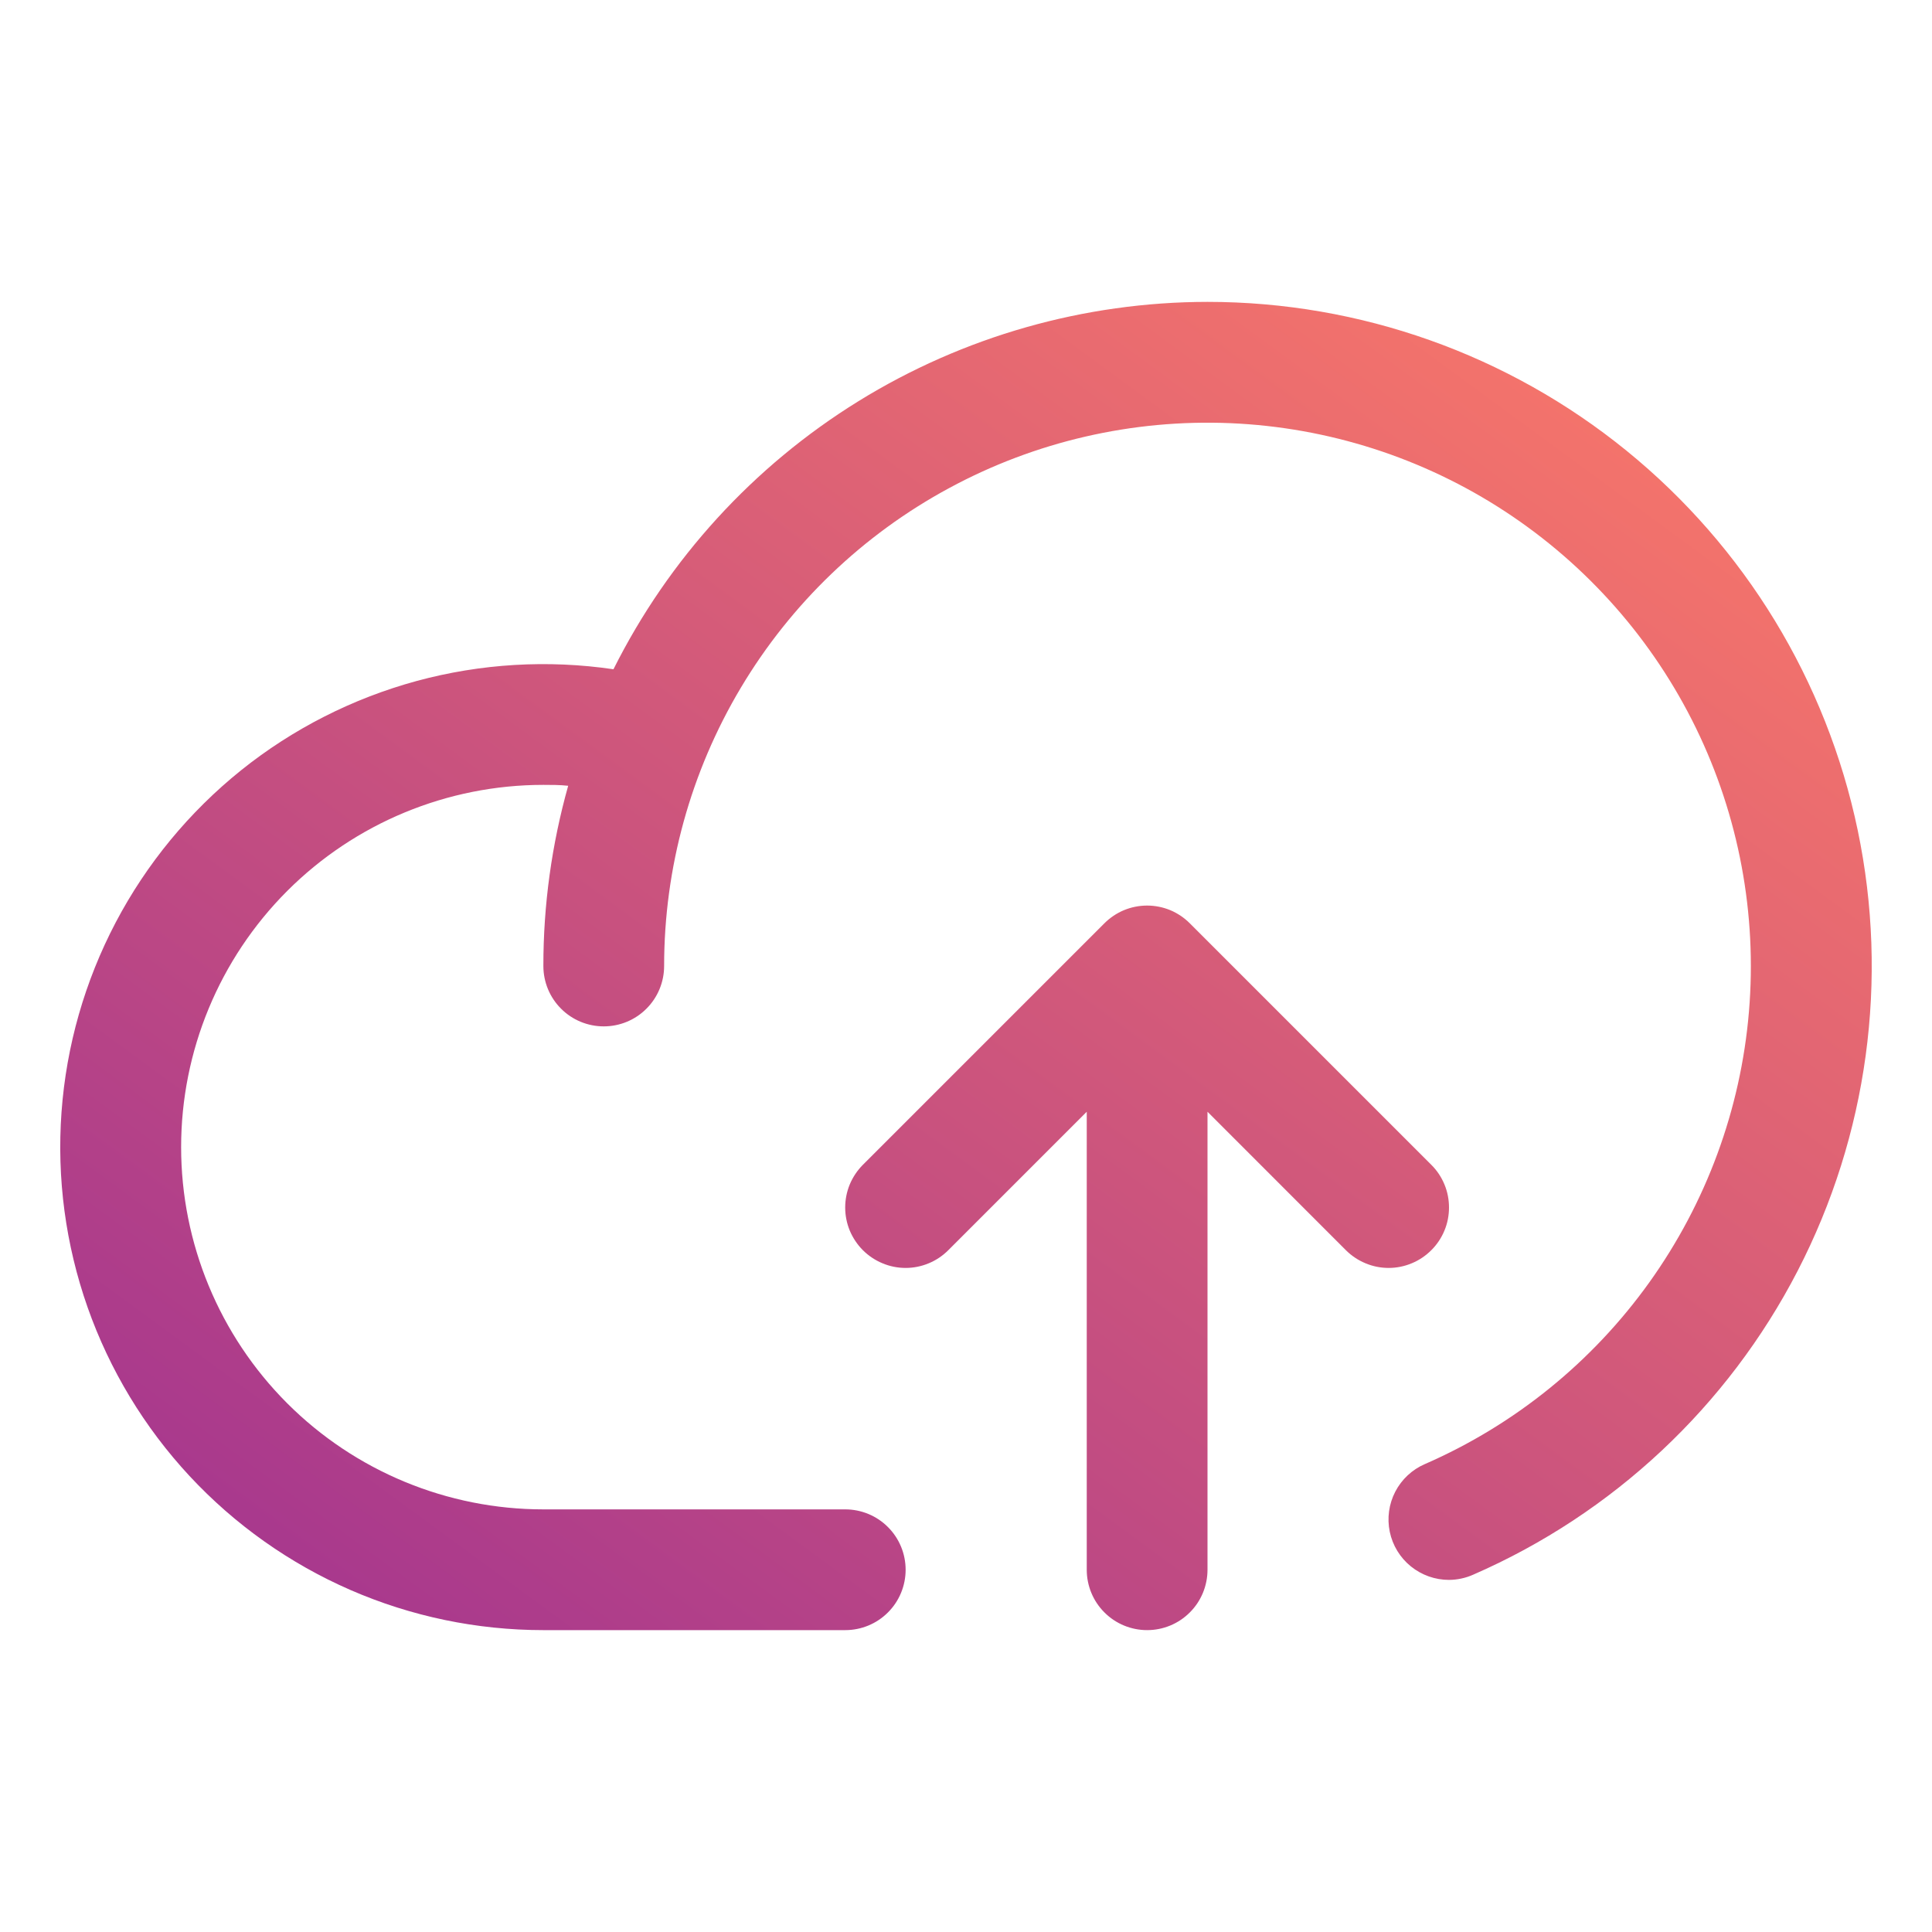 <svg width="32" height="32" viewBox="0 0 32 32" fill="none" xmlns="http://www.w3.org/2000/svg">
<path d="M22.292 20.707L20 18.414V26C20 26.265 19.895 26.52 19.707 26.707C19.52 26.895 19.265 27 19 27C18.735 27 18.48 26.895 18.293 26.707C18.105 26.52 18 26.265 18 26V18.414L15.707 20.707C15.614 20.8 15.504 20.874 15.383 20.924C15.261 20.975 15.131 21.001 15 21.001C14.868 21.001 14.738 20.975 14.617 20.924C14.496 20.874 14.385 20.8 14.292 20.707C14.2 20.615 14.126 20.504 14.075 20.383C14.025 20.262 13.999 20.131 13.999 20C13.999 19.869 14.025 19.738 14.075 19.617C14.126 19.496 14.2 19.385 14.292 19.293L18.292 15.293C18.385 15.2 18.495 15.126 18.617 15.075C18.738 15.025 18.869 14.999 19 14.999C19.131 14.999 19.261 15.025 19.383 15.075C19.504 15.126 19.614 15.2 19.707 15.293L23.707 19.293C23.8 19.385 23.874 19.496 23.924 19.617C23.975 19.738 24 19.869 24 20C24 20.131 23.975 20.262 23.924 20.383C23.874 20.504 23.8 20.615 23.707 20.707C23.614 20.8 23.504 20.874 23.383 20.924C23.261 20.975 23.131 21.001 23 21.001C22.869 21.001 22.738 20.975 22.617 20.924C22.496 20.874 22.385 20.8 22.292 20.707ZM20 5C17.957 5.002 15.954 5.572 14.217 6.646C12.479 7.721 11.075 9.258 10.161 11.085C9.073 10.925 7.964 10.991 6.902 11.279C5.841 11.568 4.85 12.071 3.992 12.759C3.135 13.448 2.428 14.305 1.916 15.279C1.405 16.252 1.099 17.321 1.019 18.418C0.939 19.515 1.086 20.616 1.451 21.654C1.816 22.691 2.391 23.642 3.14 24.448C3.889 25.253 4.795 25.895 5.804 26.335C6.812 26.774 7.9 27 9 27H14C14.265 27 14.52 26.895 14.707 26.707C14.895 26.52 15 26.265 15 26C15 25.735 14.895 25.48 14.707 25.293C14.52 25.105 14.265 25 14 25H9C7.409 25 5.882 24.368 4.757 23.243C3.632 22.117 3 20.591 3 19C3 17.409 3.632 15.883 4.757 14.757C5.882 13.632 7.409 13 9 13C9.137 13 9.275 13 9.411 13.015C9.138 13.986 8.999 14.991 9 16C9 16.265 9.105 16.52 9.293 16.707C9.48 16.895 9.735 17 10 17C10.265 17 10.52 16.895 10.707 16.707C10.895 16.52 11 16.265 11 16C11 14.377 11.439 12.785 12.27 11.392C13.101 9.998 14.293 8.855 15.721 8.084C17.148 7.312 18.758 6.941 20.379 7.009C22 7.078 23.573 7.583 24.93 8.472C26.287 9.361 27.379 10.6 28.09 12.058C28.801 13.517 29.104 15.14 28.968 16.757C28.832 18.374 28.261 19.924 27.316 21.243C26.371 22.562 25.087 23.601 23.6 24.25C23.389 24.341 23.216 24.503 23.11 24.707C23.004 24.912 22.972 25.146 23.019 25.372C23.066 25.597 23.189 25.799 23.368 25.944C23.547 26.089 23.77 26.168 24 26.168C24.138 26.167 24.274 26.138 24.4 26.082C26.717 25.072 28.615 23.294 29.775 21.049C30.935 18.803 31.286 16.227 30.77 13.753C30.253 11.278 28.901 9.058 26.939 7.464C24.978 5.87 22.527 5 20 5Z" fill="url(#paint0_linear_1535_13406)"/>
<defs>
<linearGradient id="paint0_linear_1535_13406" x1="0.998" y1="27" x2="21.98" y2="-1.615" gradientUnits="userSpaceOnUse">
<stop stop-color="#A03291"/>
<stop offset="1" stop-color="#FF7C66"/>
</linearGradient>
</defs>
</svg>